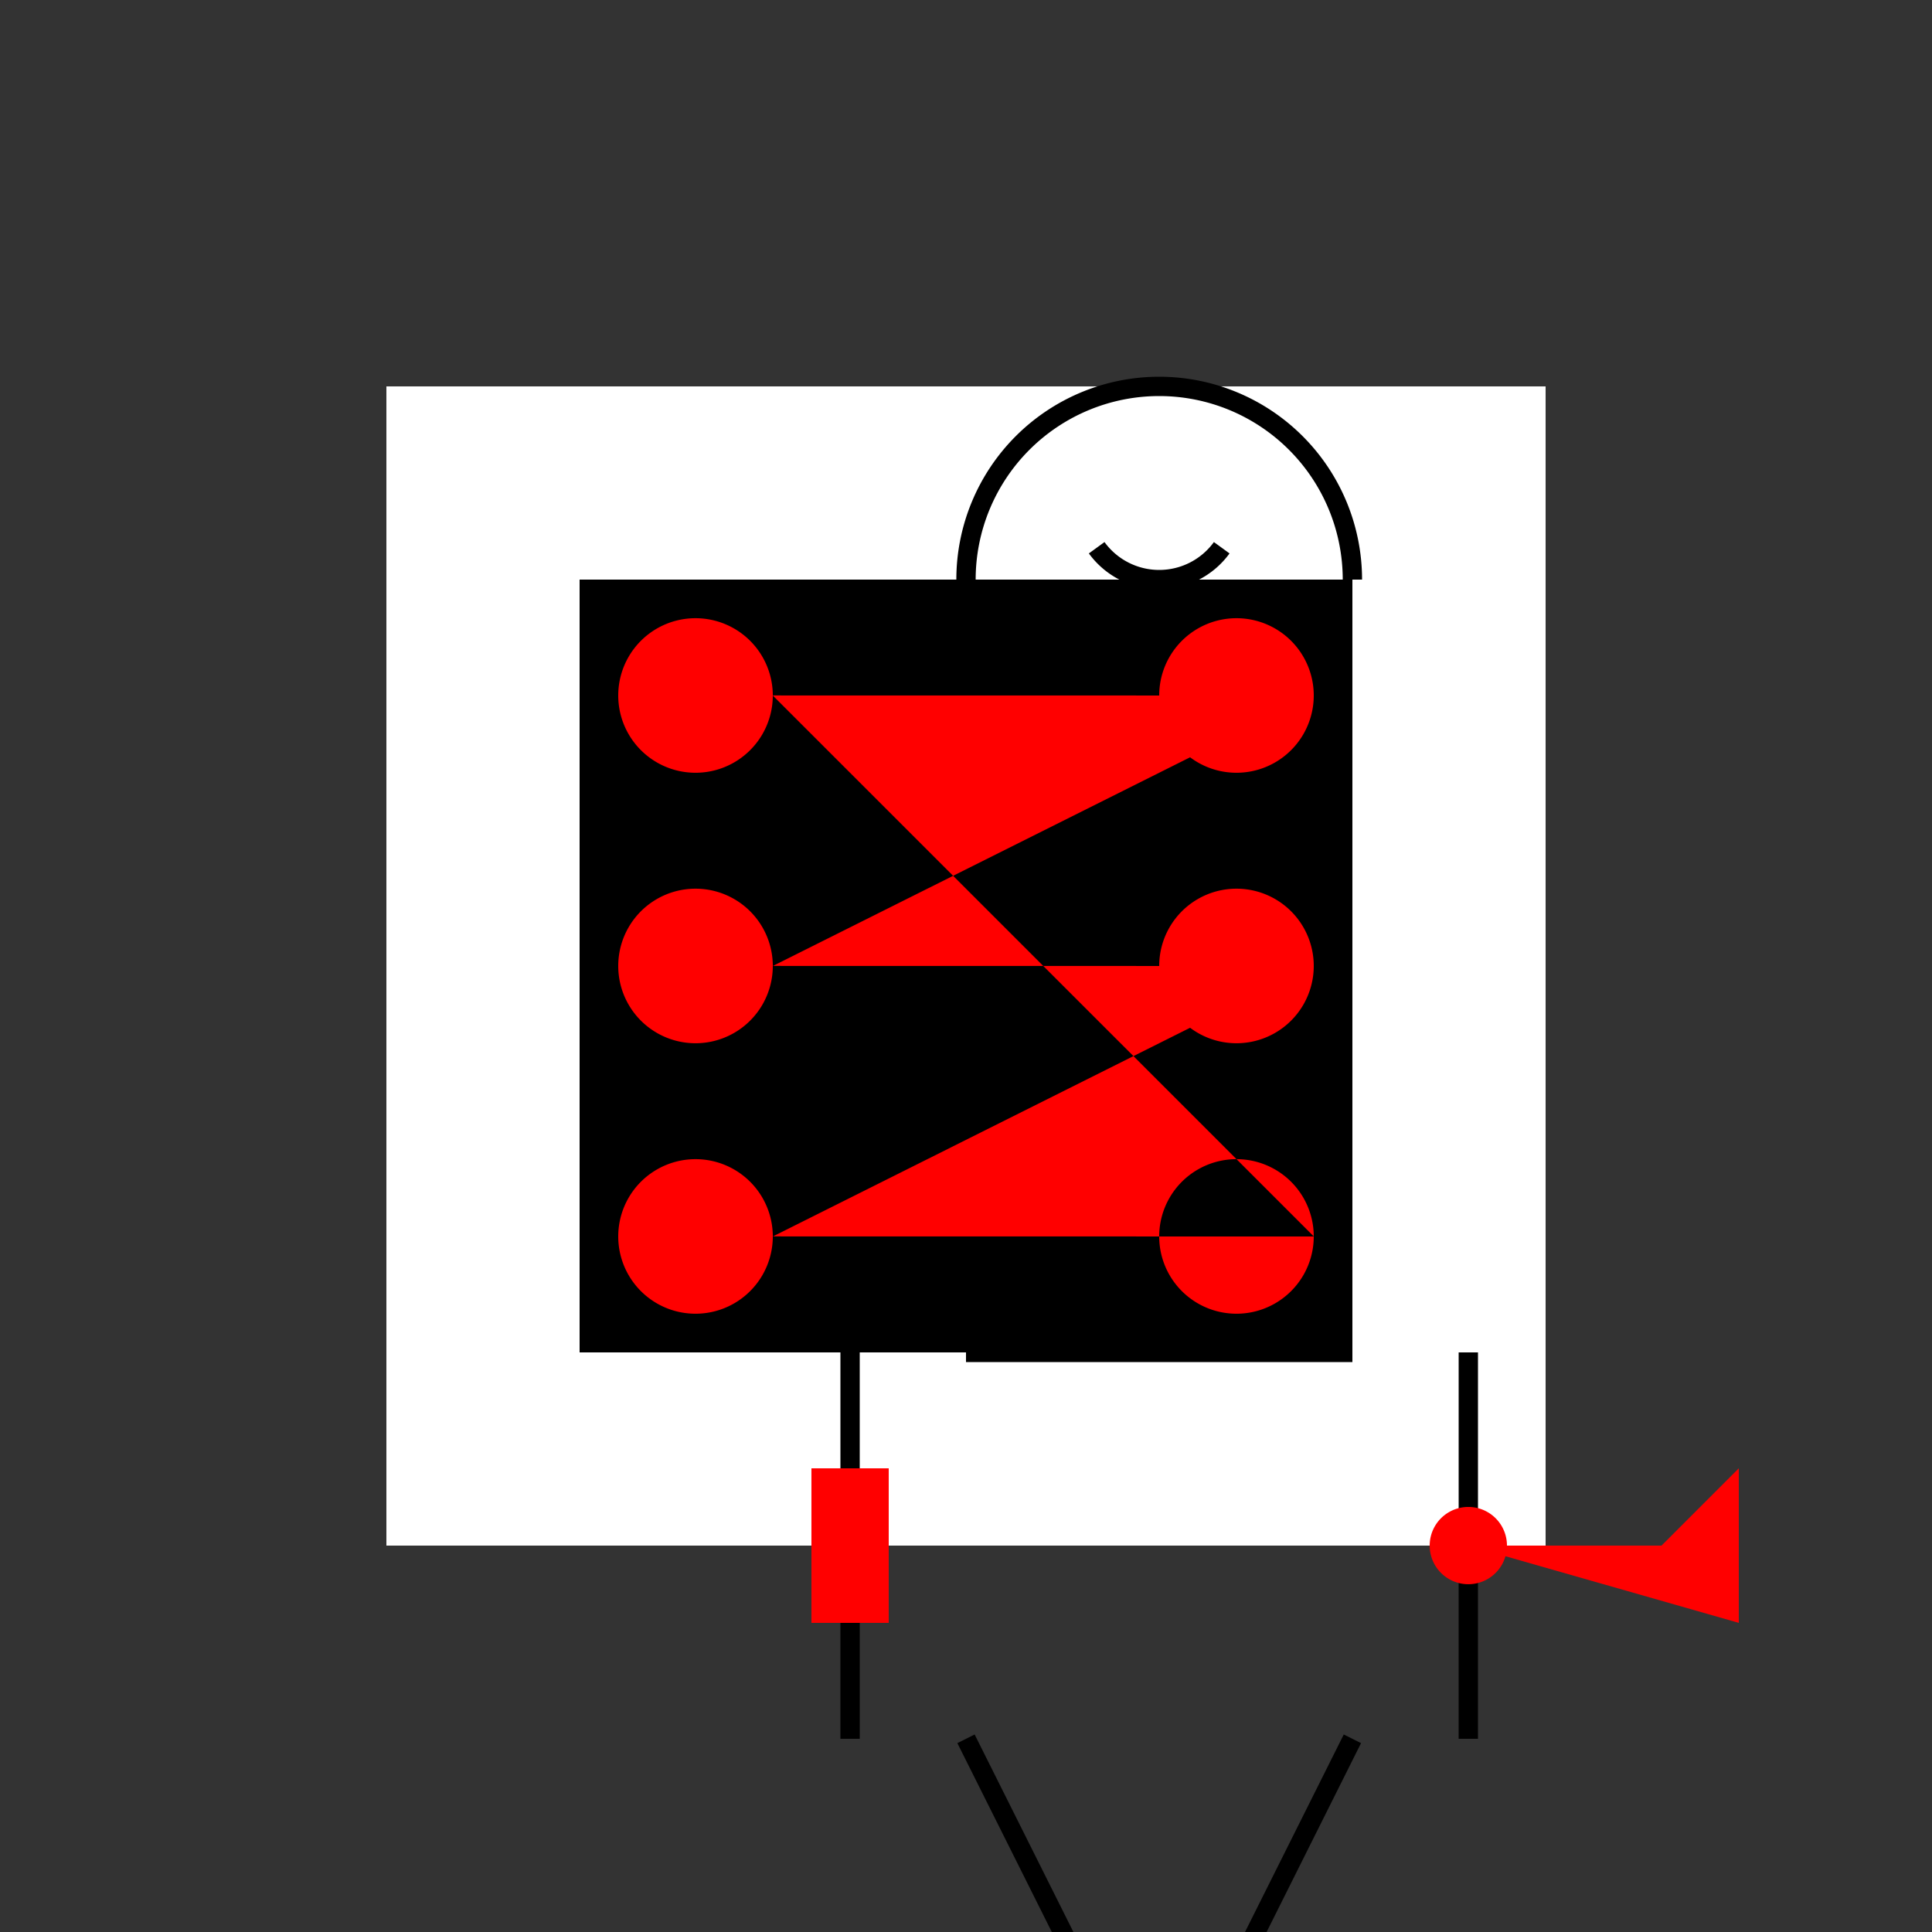 <!--

Generated by DrawGPT.
Free, open source, AI generated images in SVG, PNG, and HTML Canvas format.
https://drawgpt.ai

Created: 2023-09-27T03:26:18.636Z
Link: https://drawgpt.ai/prompt/86717/

-->
<svg xmlns="http://www.w3.org/2000/svg" xmlns:xlink="http://www.w3.org/1999/xlink" width="500" height="500"><rect width="100%" height="100%" fill="#333333" stroke="none"/><defs/><g><path fill="none" stroke="none"/><rect fill="#FFFFFF" stroke="none" x="100" y="100" width="300" height="300"/><path fill="none" stroke="none"/><rect fill="#000000" stroke="none" x="150" y="150" width="200" height="200"/><path fill="#FF0000" stroke="none" paint-order="stroke fill markers" d=" M 200 180 A 20 20 0 1 1 200 179.98 L 340 180 A 20 20 0 1 1 340 179.98 L 200 250 A 20 20 0 1 1 200 249.98 L 340 250 A 20 20 0 1 1 340 249.98 L 200 320 A 20 20 0 1 1 200 319.98 L 340 320 A 20 20 0 1 1 340 319.98"/><path fill="none" stroke="#000000" paint-order="fill stroke markers" d=" M 350 150 A 50 50 0 1 0 250 150 M 250 350 L 350 350 M 380 350 L 380 450 M 220 350 L 220 450 M 250 450 L 300 550 L 350 450 M 280 550 L 280 570 L 320 570 L 320 550" stroke-miterlimit="10" stroke-width="5" stroke-dasharray=""/><path fill="#FF0000" stroke="none" paint-order="stroke fill markers" d=" M 390 400 A 10 10 0 1 1 390 399.99 M 380 400 L 430 400 L 450 380 L 450 420 Z"/><path fill="#FF0000" stroke="none" paint-order="stroke fill markers" d=" M 230 400 A 10 10 0 1 1 230 399.99"/><rect fill="#FF0000" stroke="none" x="210" y="380" width="20" height="40"/><path fill="none" stroke="#000000" paint-order="fill stroke markers" d=" M 316.18 141.756 A 20 20 0 0 1 283.82 141.756" stroke-miterlimit="10" stroke-width="5" stroke-dasharray=""/></g></svg>